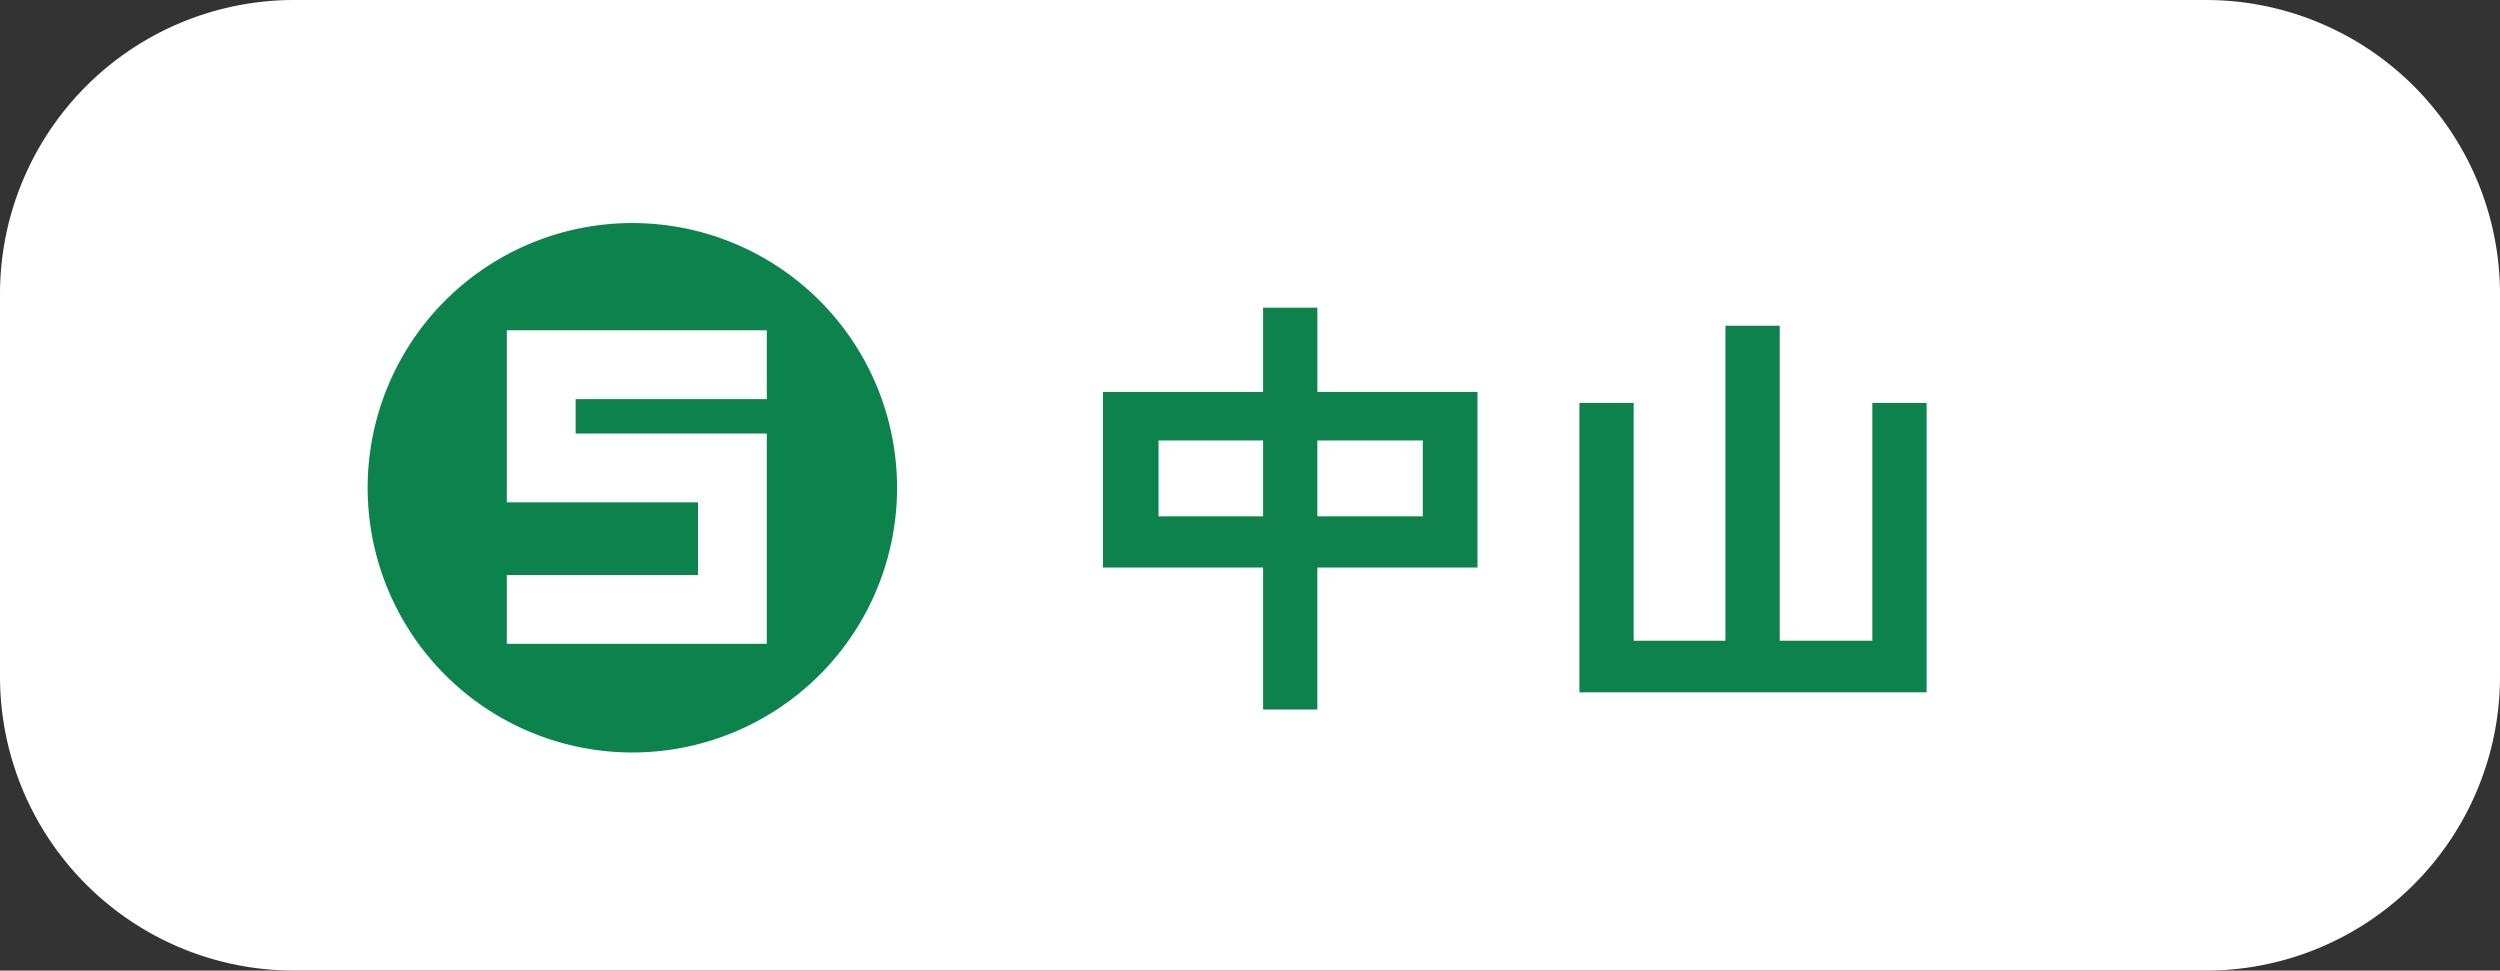 <svg xmlns="http://www.w3.org/2000/svg" width="170" height="66" viewBox="0 0 170 66"><rect x="0" y="0" width="170" height="66" fill="#333333" stroke="none"/><g transform="translate(-1078 -6199)"><path d="M20,0H150a20,20,0,0,1,20,20V46a20,20,0,0,1-20,20H20A20,20,0,0,1,0,46V20A20,20,0,0,1,20,0Z" transform="translate(1078 6199)" fill="#fff"/><path d="M13.17,2.25V-7.41H2.28V-19.35H13.17v-5.73h3.69v5.73H27.75V-7.41H16.86V2.25Zm3.69-13.14h7.17v-5.16H16.86Zm-10.8,0h7.11v-5.16H6.06ZM34.68,1.08V-18.6h3.69V-2.43h6.24V-23.85H48.3V-2.43h6.3V-18.6h3.69V1.08Z" transform="translate(1150.72 6245)" fill="#0d824c"/><path d="M18,0A18,18,0,1,1,0,18,18,18,0,0,1,18,0Z" transform="translate(1103 6214.168)" fill="#0c824c"/><path d="M7.02-15.86h13v-4.68H2.34v11.7h13V-3.9h-13V.78H20.02v-14.3h-13Z" transform="translate(1110.123 6242)" fill="#fff"/></g></svg>